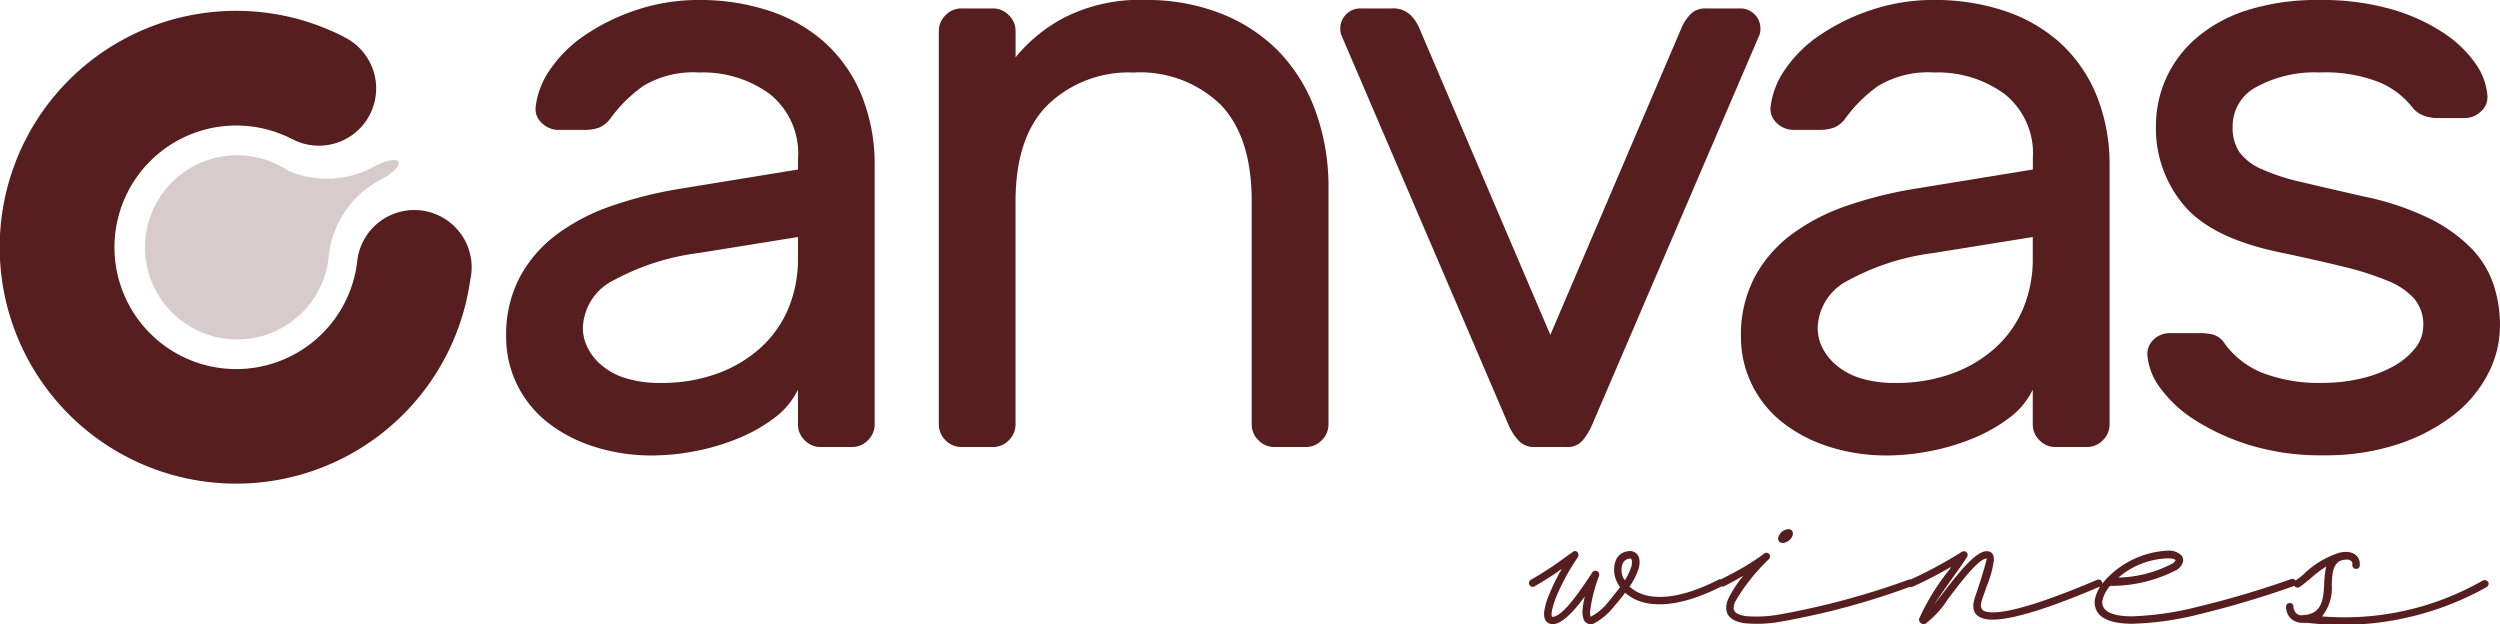 <svg xmlns="http://www.w3.org/2000/svg" width="145.239" height="36.262" viewBox="0 0 145.239 36.262">
  <g id="Group_780" data-name="Group 780" transform="translate(-7069.729 -2946.03)">
    <g id="Group_779" data-name="Group 779" transform="translate(7069.729 2946.662)">
      <path id="Path_878" data-name="Path 878" d="M252.229,191.011a3.335,3.335,0,0,0-6.262,1.251,7.075,7.075,0,1,1-3.828-7.163c.036.018.075.034.109.052l.04.02h0a3.325,3.325,0,0,0,2.916-5.977l0-.006a13.734,13.734,0,1,0,7.332,14.12A3.313,3.313,0,0,0,252.229,191.011Z" transform="translate(-225.218 -177.676)" fill="#561e1e"/>
      <path id="Path_879" data-name="Path 879" d="M328.211,267.624a5.653,5.653,0,0,1-4.929.194,5.35,5.35,0,1,0,2.383,4.847,5.658,5.658,0,0,1,2.95-4.283C330.337,267.462,329.932,266.7,328.211,267.624Z" transform="translate(-306.553 -258.541)" fill="rgba(86,30,30,0.23)"/>
    </g>
    <path id="Path_1109" data-name="Path 1109" d="M10.754-9.227c-2.422,1.237-3.968,1.151-4.81.653A3.007,3.007,0,0,1,5.6-8.831a3.98,3.98,0,0,0,.5-.962,1.241,1.241,0,0,0,.068-.636.57.57,0,0,0-.292-.412.5.5,0,0,0-.275-.051.871.871,0,0,0-.842.67,1.556,1.556,0,0,0,.086,1.065,1.916,1.916,0,0,0,.206.36q-.257.336-.618.774a3.229,3.229,0,0,1-1.031.91.219.219,0,0,0-.051.035L3.332-7.1a.87.87,0,0,1-.017-.327A8.31,8.31,0,0,1,3.83-9.449a.238.238,0,0,0-.138-.292.238.238,0,0,0-.258.086c-.035.069-.1.155-.155.241-.5.756-1.6,2.388-2.165,2.336A.017.017,0,0,1,1.1-7.1c-.034-.018-.034-.121-.017-.275a4.643,4.643,0,0,1,.258-.859,12.69,12.69,0,0,1,1.254-2.3.234.234,0,0,0-.035-.309.187.187,0,0,0-.258,0c-.412.292-.807.584-1.185.842-.4.258-.807.533-1.254.773a.221.221,0,0,0-.068.309.2.2,0,0,0,.292.068c.447-.258.86-.515,1.272-.79.1-.069.206-.155.309-.224A11.475,11.475,0,0,0,.944-8.4a3.94,3.94,0,0,0-.292.962c-.052.344.017.6.223.722L.892-6.7c.052.017.121.035.189.051.567.052,1.34-.808,1.924-1.615a5.225,5.225,0,0,0-.138.807,1.4,1.4,0,0,0,.086.584l.017.017a.436.436,0,0,0,.584.155A3.727,3.727,0,0,0,4.741-7.733a8.784,8.784,0,0,0,.6-.739A3.015,3.015,0,0,0,5.72-8.2c.945.567,2.646.67,5.24-.653a.2.2,0,0,0,.086-.292.215.215,0,0,0-.292-.086Zm-5.514-.1a1.079,1.079,0,0,1-.068-.755.491.491,0,0,1,.446-.378.1.1,0,0,1,.068.017.28.28,0,0,1,.052.1.961.961,0,0,1-.052.412,4.077,4.077,0,0,1-.36.739.992.992,0,0,0-.086-.138Zm16.556.1a45.119,45.119,0,0,1-7.456,2.01,7.6,7.6,0,0,1-1.993.1c-.412-.069-.67-.189-.7-.43a1.028,1.028,0,0,1,.086-.4,11.251,11.251,0,0,1,1.958-2.474.219.219,0,0,0,.017-.309.214.214,0,0,0-.292-.017,12.473,12.473,0,0,1-1.22.807c-.447.257-.876.481-1.306.7a.227.227,0,0,0-.1.292.227.227,0,0,0,.292.1q.567-.283,1.134-.618a6.616,6.616,0,0,0-.876,1.34,1.268,1.268,0,0,0-.12.618c.052.464.447.721,1.083.807a7.719,7.719,0,0,0,2.113-.1,43.232,43.232,0,0,0,7.542-2.044.215.215,0,0,0,.12-.292A.207.207,0,0,0,21.8-9.229ZM14.82-12.167a.655.655,0,0,0-.55.4c-.1.224.018.4.223.4a.657.657,0,0,0,.567-.4C15.147-12,15.044-12.167,14.82-12.167Zm8.731,2.6c.241-.138.5-.275.739-.412l-.1.155a12.889,12.889,0,0,0-1.77,2.869.266.266,0,0,0,.378.274A5.468,5.468,0,0,0,24.1-8.11c.807-1.065,1.8-2.353,2.25-2.353.035,0-.378,1.357-.412,1.443-.1.327-.223.653-.309.945-.172.619.051.963.533,1.1,1.408.413,5.463-1.306,6.631-1.8l.138-.052a.224.224,0,0,0,.12-.275.215.215,0,0,0-.292-.12l-.12.051c-1.151.481-5.1,2.147-6.356,1.787-.223-.068-.327-.241-.24-.567.086-.275.206-.6.309-.91a5.868,5.868,0,0,0,.412-1.495c.017-.327-.1-.516-.4-.533-.67-.017-1.735,1.374-2.611,2.508q-.257.334-.464.618c.344-.55.842-1.237,1.237-1.8.326-.447.584-.825.67-.979a.206.206,0,0,0,.017-.241.224.224,0,0,0-.309-.068c-.516.326-1.048.635-1.564.91s-1.013.516-1.46.722a.215.215,0,0,0-.12.292.221.221,0,0,0,.292.1c.464-.206.979-.464,1.495-.739Zm9.692.351c-.034.035-.068.086-.1.121a2.286,2.286,0,0,0-.481.893,1.05,1.05,0,0,0,.137.876c.275.4.911.653,2.01.653a17.605,17.605,0,0,0,3.882-.55,55.61,55.61,0,0,0,5.48-1.632.211.211,0,0,0,.138-.275.211.211,0,0,0-.275-.138,54.449,54.449,0,0,1-5.446,1.615,17.923,17.923,0,0,1-3.779.55c-.945,0-1.443-.189-1.649-.481a.592.592,0,0,1-.068-.515,1.954,1.954,0,0,1,.378-.722l.052-.051A8.267,8.267,0,0,0,37.383-9.8a.806.806,0,0,0,.344-.4.417.417,0,0,0-.086-.464,1.05,1.05,0,0,0-.739-.258A5.273,5.273,0,0,0,33.26-9.236ZM34-9.356a4.612,4.612,0,0,1,2.886-1.116c.224,0,.378.034.43.1h.017l-.017.017a.385.385,0,0,1-.189.189A7.047,7.047,0,0,1,34-9.356ZM55.482-9.1a.246.246,0,0,0-.309-.086A16.162,16.162,0,0,1,45.827-7.1a2.588,2.588,0,0,0,.567-1.855c.034-.756.086-1.443.876-1.443h.086a.409.409,0,0,1,.189.1.21.21,0,0,1,.051.155v.035a.2.2,0,0,0,.171.24.207.207,0,0,0,.258-.172v-.1a.673.673,0,0,0-.155-.447.76.76,0,0,0-.447-.241.478.478,0,0,0-.155-.017h-.051a1.454,1.454,0,0,0-.4.052,5.281,5.281,0,0,0-2.01,1.2,3.174,3.174,0,0,1-.532.413.237.237,0,0,0-.052.309.219.219,0,0,0,.292.068c.171-.1.36-.275.584-.446a7.717,7.717,0,0,1,.979-.756,4.828,4.828,0,0,0-.12,1.031c-.051.842-.1,1.735-1.219,1.8h-.035a.418.418,0,0,1-.361-.1.558.558,0,0,1-.173-.378v-.017a.2.2,0,0,0-.223-.206.213.213,0,0,0-.206.223v.017a.961.961,0,0,0,.309.687,1.017,1.017,0,0,0,.67.223h.258A17.225,17.225,0,0,0,55.4-8.806a.224.224,0,0,0,.085-.292Z" transform="translate(7158.798 2988.94)" fill="#561e1e"/>
    <path id="Path_1110" data-name="Path 1110" d="M1.862-6.419a7.183,7.183,0,0,1,.784-3.43,7.519,7.519,0,0,1,2.156-2.5,11.684,11.684,0,0,1,3.209-1.666,23.84,23.84,0,0,1,3.9-.98l6.909-1.127v-.637a4.414,4.414,0,0,0-1.642-3.749,6.559,6.559,0,0,0-4.092-1.25,5.61,5.61,0,0,0-3.258.784A8.167,8.167,0,0,0,7.938-19.11a1.611,1.611,0,0,1-.637.539,2.413,2.413,0,0,1-.931.147H4.9a1.354,1.354,0,0,1-.956-.392,1.089,1.089,0,0,1-.368-.931,4.732,4.732,0,0,1,.857-2.205,7.553,7.553,0,0,1,2.058-2.009,12.1,12.1,0,0,1,2.989-1.445,11.316,11.316,0,0,1,3.6-.564,12.713,12.713,0,0,1,4.092.637,9.036,9.036,0,0,1,3.234,1.862,8.451,8.451,0,0,1,2.107,3.038,10.7,10.7,0,0,1,.759,4.165V-1.323a1.272,1.272,0,0,1-.392.931A1.272,1.272,0,0,1,21.952,0H20.139a1.272,1.272,0,0,1-.931-.392,1.272,1.272,0,0,1-.392-.931V-3.332A4.483,4.483,0,0,1,17.444-1.69a9.259,9.259,0,0,1-2.132,1.2,12.947,12.947,0,0,1-2.5.735A13.125,13.125,0,0,1,10.388.49a10.871,10.871,0,0,1-3.5-.539A8.473,8.473,0,0,1,4.189-1.495,6.36,6.36,0,0,1,2.475-3.675,6.25,6.25,0,0,1,1.862-6.419Zm9.016,2.695a9.331,9.331,0,0,0,3.234-.539,7.6,7.6,0,0,0,2.524-1.495,6.451,6.451,0,0,0,1.617-2.279,7.429,7.429,0,0,0,.563-2.94V-12.2l-5.782.931A13.936,13.936,0,0,0,8.134-9.7,3.19,3.19,0,0,0,6.321-6.909a2.586,2.586,0,0,0,.245,1.078A3.2,3.2,0,0,0,7.35-4.8a3.952,3.952,0,0,0,1.4.784A6.643,6.643,0,0,0,10.878-3.724Zm38.759,2.4a1.272,1.272,0,0,1-.392.931A1.272,1.272,0,0,1,48.314,0H46.5a1.272,1.272,0,0,1-.931-.392,1.272,1.272,0,0,1-.392-.931V-14.259q0-3.773-1.813-5.635a6.719,6.719,0,0,0-5.047-1.862,6.773,6.773,0,0,0-4.974,1.862q-1.886,1.862-1.886,5.635V-1.323a1.272,1.272,0,0,1-.392.931A1.272,1.272,0,0,1,30.135,0H28.322a1.272,1.272,0,0,1-.931-.392A1.272,1.272,0,0,1,27-1.323V-24.157a1.272,1.272,0,0,1,.392-.931,1.272,1.272,0,0,1,.931-.392h1.813a1.272,1.272,0,0,1,.931.392,1.272,1.272,0,0,1,.392.931v1.519a9.1,9.1,0,0,1,2.769-2.278,9.654,9.654,0,0,1,4.826-1.054,11.7,11.7,0,0,1,4.263.759,9.57,9.57,0,0,1,3.356,2.156A9.681,9.681,0,0,1,48.853-19.6a12.854,12.854,0,0,1,.784,4.606ZM61.642,0a1.233,1.233,0,0,1-.98-.392,3.3,3.3,0,0,1-.539-.833L50.372-23.961a1.086,1.086,0,0,1-.049-.343,1.134,1.134,0,0,1,.343-.833,1.134,1.134,0,0,1,.833-.343h1.813a1.441,1.441,0,0,1,1.1.392,2.4,2.4,0,0,1,.514.784l7.6,17.787,7.6-17.787a2.584,2.584,0,0,1,.49-.784,1.174,1.174,0,0,1,.931-.392h2.009a1.134,1.134,0,0,1,.833.343,1.134,1.134,0,0,1,.343.833,1.086,1.086,0,0,1-.049.343L64.925-1.225a3.7,3.7,0,0,1-.515.833A1.158,1.158,0,0,1,63.455,0ZM73.6-6.419a7.183,7.183,0,0,1,.784-3.43,7.519,7.519,0,0,1,2.156-2.5,11.684,11.684,0,0,1,3.209-1.666,23.839,23.839,0,0,1,3.9-.98l6.909-1.127v-.637a4.414,4.414,0,0,0-1.642-3.749,6.559,6.559,0,0,0-4.091-1.25,5.61,5.61,0,0,0-3.258.784,8.167,8.167,0,0,0-1.886,1.862,1.611,1.611,0,0,1-.637.539,2.413,2.413,0,0,1-.931.147h-1.47a1.354,1.354,0,0,1-.956-.392,1.089,1.089,0,0,1-.367-.931,4.732,4.732,0,0,1,.857-2.205,7.553,7.553,0,0,1,2.058-2.009,12.1,12.1,0,0,1,2.989-1.445,11.316,11.316,0,0,1,3.6-.564,12.713,12.713,0,0,1,4.091.637,9.036,9.036,0,0,1,3.234,1.862,8.451,8.451,0,0,1,2.107,3.038,10.7,10.7,0,0,1,.759,4.165V-1.323a1.272,1.272,0,0,1-.392.931A1.272,1.272,0,0,1,93.688,0H91.875a1.272,1.272,0,0,1-.931-.392,1.272,1.272,0,0,1-.392-.931V-3.332A4.483,4.483,0,0,1,89.18-1.69a9.259,9.259,0,0,1-2.132,1.2,12.947,12.947,0,0,1-2.5.735A13.125,13.125,0,0,1,82.124.49a10.871,10.871,0,0,1-3.5-.539,8.473,8.473,0,0,1-2.695-1.446,6.36,6.36,0,0,1-1.715-2.181A6.25,6.25,0,0,1,73.6-6.419Zm9.016,2.695a9.331,9.331,0,0,0,3.234-.539,7.6,7.6,0,0,0,2.523-1.495,6.451,6.451,0,0,0,1.617-2.279,7.429,7.429,0,0,0,.563-2.94V-12.2l-5.782.931A13.936,13.936,0,0,0,79.87-9.7a3.19,3.19,0,0,0-1.813,2.793A2.586,2.586,0,0,0,78.3-5.831,3.2,3.2,0,0,0,79.086-4.8a3.952,3.952,0,0,0,1.4.784A6.643,6.643,0,0,0,82.614-3.724Zm30.625-3.332a2.318,2.318,0,0,0-.514-1.544,4.068,4.068,0,0,0-1.544-1.053,17.276,17.276,0,0,0-2.622-.833q-1.593-.392-3.7-.833-3.969-.833-5.562-2.768a6.917,6.917,0,0,1-1.592-4.532,6.8,6.8,0,0,1,.588-2.793,6.76,6.76,0,0,1,1.764-2.352,8.445,8.445,0,0,1,2.965-1.617,13.44,13.44,0,0,1,4.189-.588,14.577,14.577,0,0,1,4.189.539,10.965,10.965,0,0,1,3.014,1.372,6.757,6.757,0,0,1,1.862,1.788,3.711,3.711,0,0,1,.686,1.837,1.089,1.089,0,0,1-.368.931,1.354,1.354,0,0,1-.955.392h-1.617a2.589,2.589,0,0,1-.71-.123,1.523,1.523,0,0,1-.76-.564,4.79,4.79,0,0,0-1.886-1.4,8.591,8.591,0,0,0-3.454-.563,7.064,7.064,0,0,0-3.65.833,2.568,2.568,0,0,0-1.4,2.3,2.569,2.569,0,0,0,.392,1.494,3.136,3.136,0,0,0,1.274.98,12.146,12.146,0,0,0,2.328.759q1.445.343,3.6.833a16.187,16.187,0,0,1,3.773,1.25,9.012,9.012,0,0,1,2.45,1.715,5.586,5.586,0,0,1,1.323,2.107,7.475,7.475,0,0,1,.392,2.425,6.106,6.106,0,0,1-.711,2.842,7.267,7.267,0,0,1-2.034,2.4,10.817,10.817,0,0,1-3.209,1.666,13.37,13.37,0,0,1-4.287.637A14.155,14.155,0,0,1,103.194-.1a13.086,13.086,0,0,1-3.185-1.446,7.317,7.317,0,0,1-2.034-1.862,3.685,3.685,0,0,1-.759-1.887,1.117,1.117,0,0,1,.343-.931,1.33,1.33,0,0,1,.98-.392H100.3a3.785,3.785,0,0,1,.686.074,1.22,1.22,0,0,1,.735.563,5.056,5.056,0,0,0,2.156,1.666,9.184,9.184,0,0,0,3.577.588,9.38,9.38,0,0,0,2.132-.245,7.351,7.351,0,0,0,1.862-.686,4.222,4.222,0,0,0,1.3-1.054A2.108,2.108,0,0,0,113.239-7.056Z" transform="translate(7097.271 2972)" fill="#561e1e"/>
  </g>
</svg>
